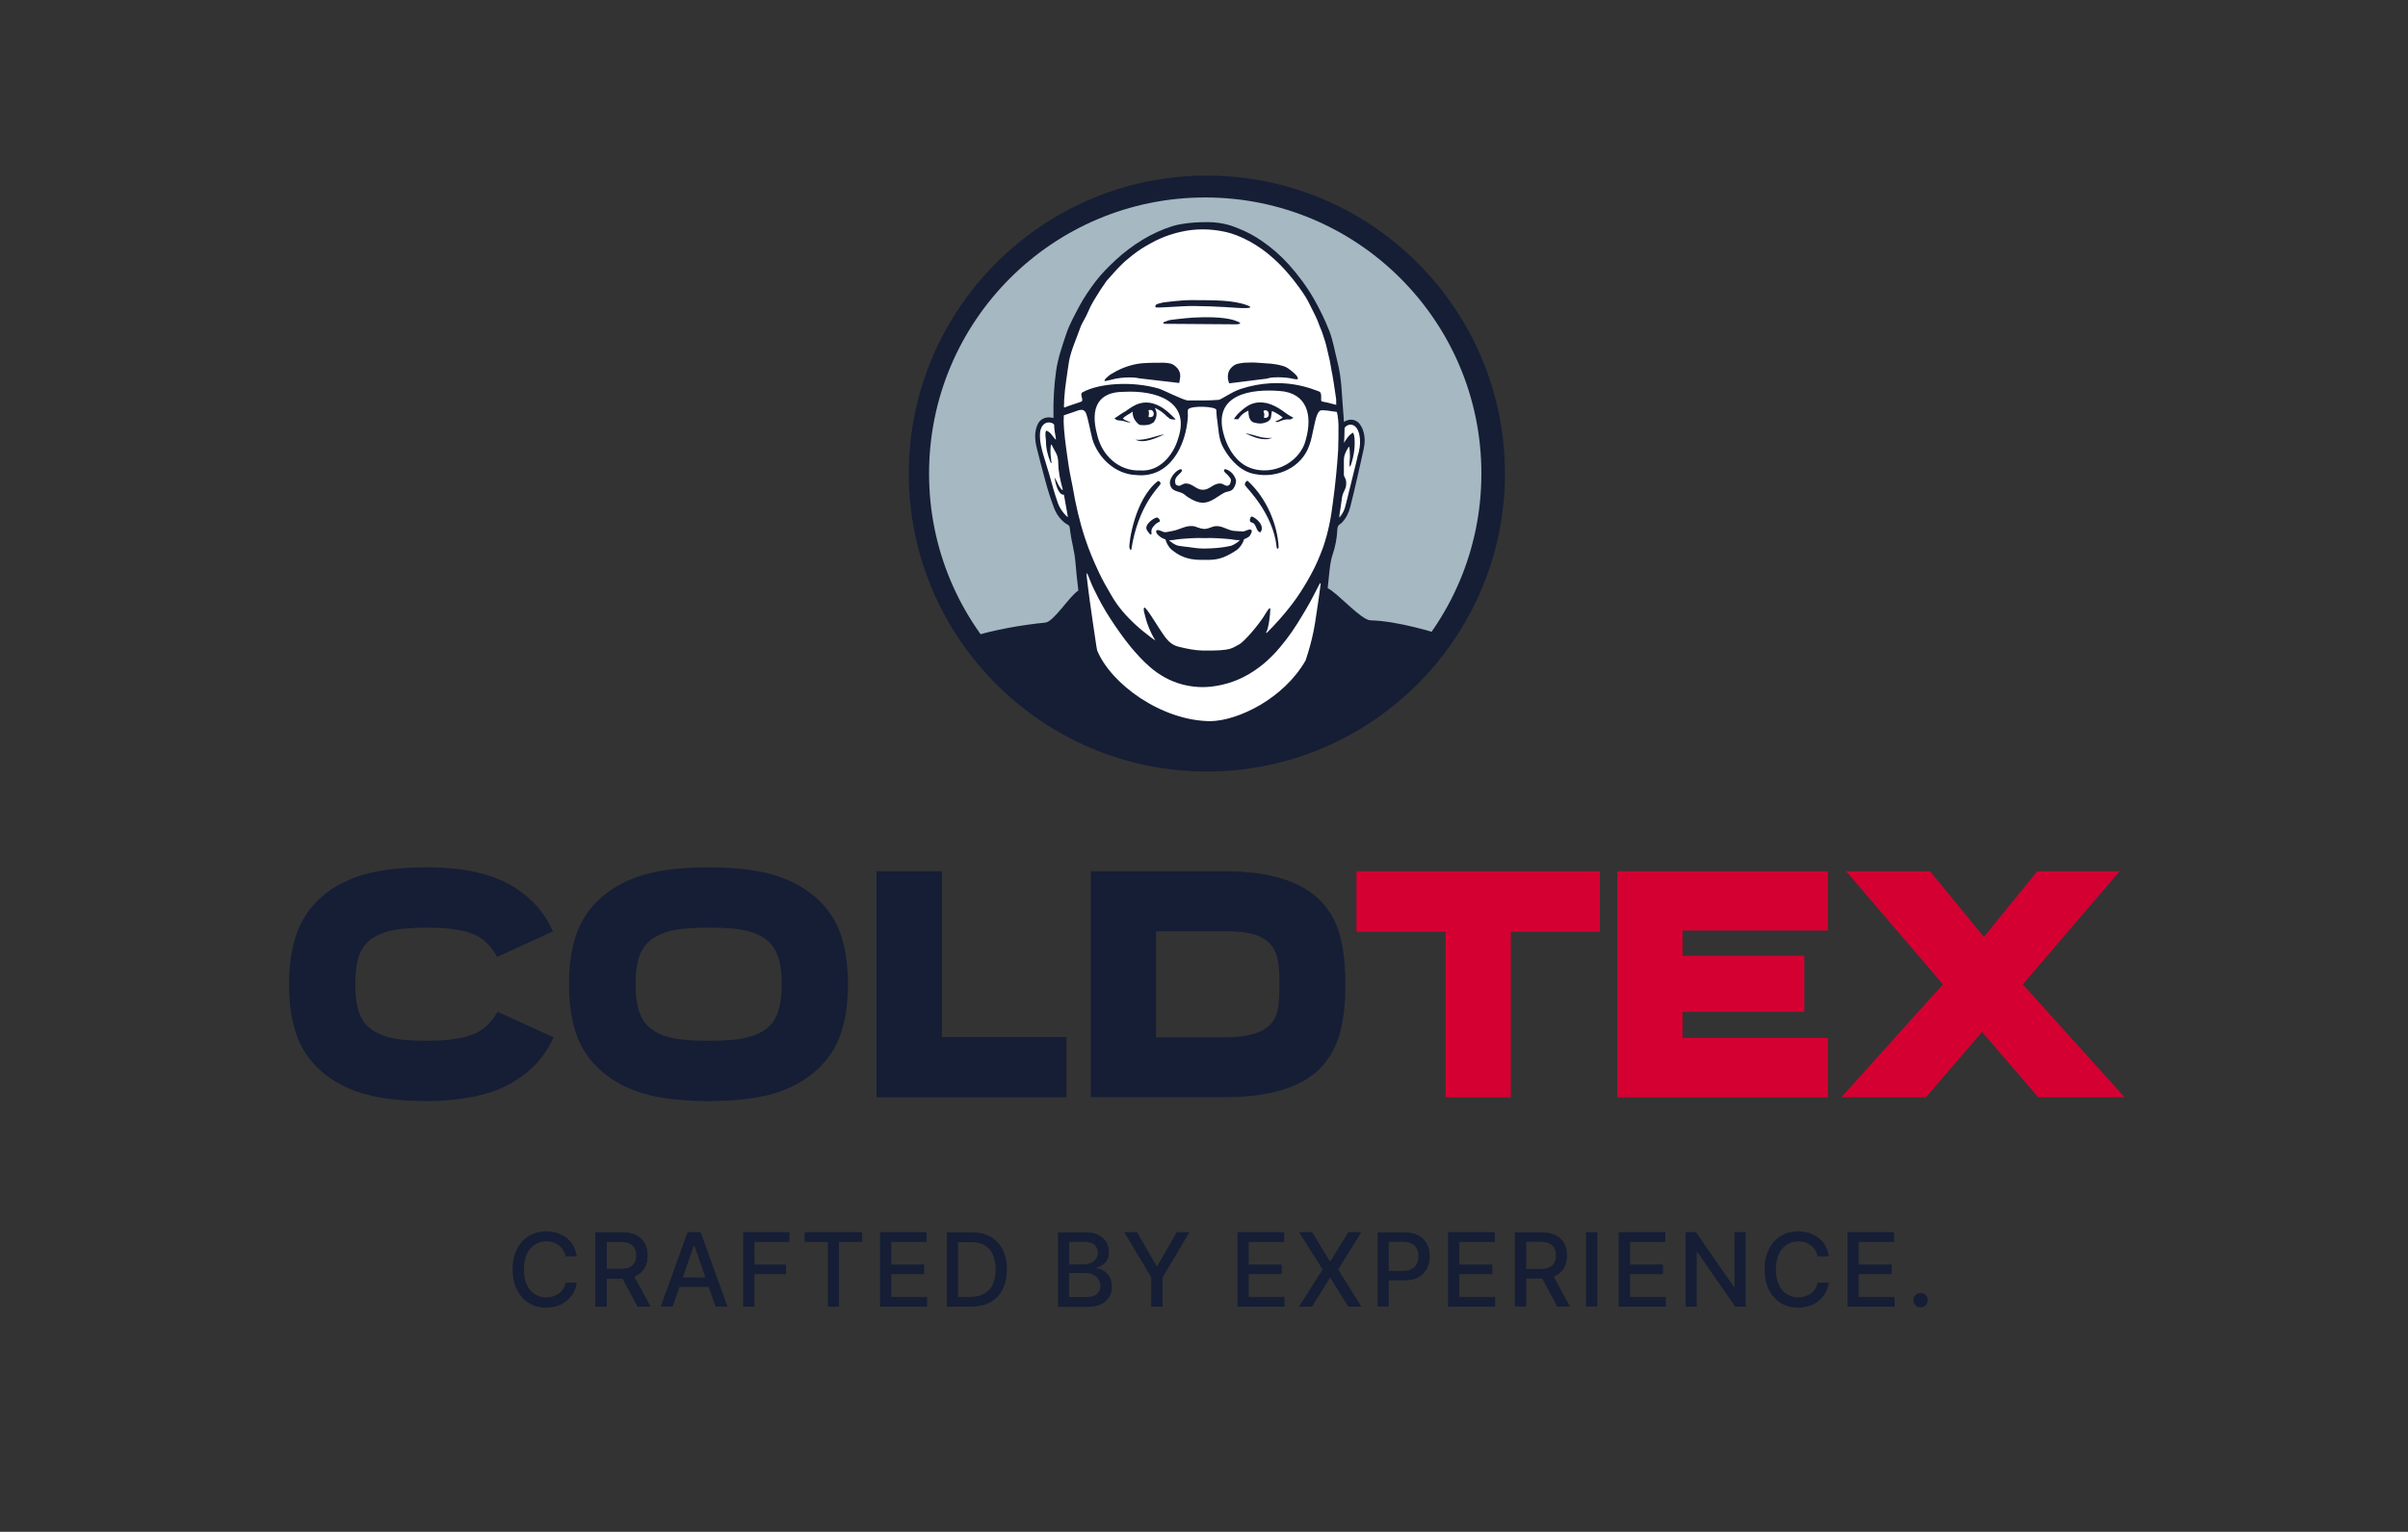 <?xml version="1.0" encoding="utf-8"?>
<!-- Generator: Adobe Illustrator 26.0.1, SVG Export Plug-In . SVG Version: 6.00 Build 0)  -->
<svg version="1.1" id="Ebene_1" xmlns="http://www.w3.org/2000/svg" xmlns:xlink="http://www.w3.org/1999/xlink" x="0px" y="0px"
	 width="1472.7px" height="937.1px" viewBox="0 0 1472.7 937.1" style="enable-background:new 0 0 1472.7 937.1;"
	 xml:space="preserve">
<rect x="0" y="0" width="1472.7" height="937.1" fill="#333333" stroke="none"/>
<style type="text/css">
	.st0{fill:#151E35;}
	.st1{fill:#D50032;}
	.st2{fill:#E3032C;}
	.st3{fill:none;stroke:#A55199;}
	.st4{fill:#A6B8C1;}
	.st5{fill:#FFFFFF;}
</style>
<g>
	<path class="st0" d="M420.5,753.8l-16.4,45.5h7.3l4.2-12h17.8l4.2,12h7.3l-16.4-45.5H420.5z M424.3,762.1h0.4l6.7,19.4h-13.8
		L424.3,762.1z"/>
	<polygon class="st0" points="454.5,753.8 454.5,799.4 461.4,799.4 461.4,779.5 480.7,779.5 480.7,773.6 461.4,773.6 461.4,759.8 
		482.8,759.8 482.8,753.8 	"/>
	<polygon class="st0" points="492.1,753.8 492.1,759.8 506.3,759.8 506.3,799.4 513.1,799.4 513.1,759.8 527.3,759.8 527.3,753.8 	
		"/>
	<polygon class="st0" points="538.2,753.8 538.2,799.4 567,799.4 567,793.4 545.1,793.4 545.1,779.5 565.2,779.5 565.2,773.6 
		545.1,773.6 545.1,759.8 566.7,759.8 566.7,753.8 	"/>
	<g>
		<path class="st0" d="M585.9,793.4h7.5c3.5,0,6.4-0.7,8.6-2c2.3-1.3,4-3.2,5.2-5.7c1.1-2.5,1.7-5.5,1.7-9.1c0-3.6-0.6-6.6-1.7-9.1
			c-1.1-2.5-2.8-4.4-5.1-5.7c-2.2-1.3-5-1.9-8.3-1.9h-7.9V793.4z M593.8,799.4h-14.7v-45.5h15.2c4.5,0,8.3,0.9,11.5,2.7
			c3.2,1.8,5.7,4.4,7.4,7.8c1.7,3.4,2.6,7.4,2.6,12.2c0,4.7-0.9,8.8-2.6,12.2c-1.7,3.4-4.2,6-7.5,7.9
			C602.4,798.4,598.4,799.4,593.8,799.4"/>
		<path class="st0" d="M653.9,793.5h9.9c3.3,0,5.6-0.6,7.1-1.9c1.4-1.3,2.1-2.9,2.1-4.8c0-1.4-0.4-2.8-1.1-4
			c-0.7-1.2-1.8-2.2-3.1-2.9c-1.3-0.7-2.9-1.1-4.8-1.1h-10.2V793.5z M653.9,773.5h9.2c1.5,0,2.9-0.3,4.2-0.9c1.2-0.6,2.2-1.4,3-2.5
			c0.7-1.1,1.1-2.3,1.1-3.8c0-1.9-0.7-3.5-2-4.7c-1.3-1.3-3.3-1.9-6.1-1.9h-9.4V773.5z M647.1,799.4v-45.5h16.7c3.2,0,5.9,0.5,8,1.6
			c2.1,1.1,3.7,2.5,4.8,4.3c1.1,1.8,1.6,3.8,1.6,6.1c0,1.9-0.3,3.5-1,4.8c-0.7,1.3-1.6,2.3-2.8,3.1c-1.2,0.8-2.4,1.3-3.8,1.7v0.4
			c1.5,0.1,3,0.6,4.4,1.5c1.4,0.9,2.6,2.2,3.6,3.8c0.9,1.6,1.4,3.6,1.4,6c0,2.3-0.5,4.4-1.6,6.3c-1.1,1.8-2.8,3.3-5,4.4
			c-2.3,1.1-5.2,1.6-8.7,1.6H647.1z"/>
	</g>
	<polygon class="st0" points="719.7,753.8 707.8,774.5 707.3,774.5 695.4,753.8 687.6,753.8 704.1,781.5 704.1,799.4 711,799.4 
		711,781.5 727.5,753.8 	"/>
	<polygon class="st0" points="756.8,753.8 756.8,799.4 785.6,799.4 785.6,793.4 763.7,793.4 763.7,779.5 783.9,779.5 783.9,773.6 
		763.7,773.6 763.7,759.8 785.4,759.8 785.4,753.8 	"/>
	<polygon class="st0" points="824.6,753.8 813.7,771.6 813.3,771.6 802.5,753.8 794.5,753.8 808.9,776.6 794.4,799.4 802.4,799.4 
		813.3,781.8 813.7,781.8 824.6,799.4 832.6,799.4 818.4,776.6 832.6,753.8 	"/>
	<g>
		<path class="st0" d="M842.5,799.4v-45.5h16.2c3.5,0,6.5,0.6,8.8,1.9c2.3,1.3,4.1,3,5.2,5.3c1.2,2.2,1.7,4.7,1.7,7.5
			c0,2.8-0.6,5.3-1.7,7.5c-1.2,2.2-2.9,4-5.2,5.3c-2.3,1.3-5.3,1.9-8.8,1.9h-11.2v-5.8h10.5c2.2,0,4.1-0.4,5.4-1.2
			c1.4-0.8,2.4-1.8,3.1-3.2c0.7-1.4,1-2.9,1-4.6c0-1.7-0.3-3.2-1-4.6c-0.7-1.3-1.7-2.4-3.1-3.1c-1.4-0.8-3.2-1.1-5.5-1.1h-8.6v39.6
			H842.5z"/>
	</g>
	<polygon class="st0" points="885.6,753.8 885.6,799.4 914.4,799.4 914.4,793.4 892.5,793.4 892.5,779.5 912.7,779.5 912.7,773.6 
		892.5,773.6 892.5,759.8 914.2,759.8 914.2,753.8 	"/>
	<g>
		<path class="st0" d="M949,778.8l11.2,20.5h-7.8l-11-20.5H949z M926.5,799.4v-45.5h16.2c3.5,0,6.5,0.6,8.8,1.8
			c2.3,1.2,4.1,2.9,5.2,5c1.2,2.1,1.7,4.6,1.7,7.4c0,2.8-0.6,5.2-1.7,7.4c-1.2,2.1-2.9,3.8-5.2,4.9c-2.3,1.2-5.3,1.8-8.8,1.8h-12.3
			v-5.9h11.7c2.2,0,4-0.3,5.4-1c1.4-0.6,2.4-1.6,3.1-2.8c0.7-1.2,1-2.7,1-4.4c0-1.7-0.3-3.2-1-4.5c-0.7-1.3-1.7-2.2-3.1-2.9
			c-1.4-0.7-3.2-1-5.5-1h-8.6v39.6H926.5z"/>
	</g>
	<rect x="970" y="753.8" class="st0" width="6.9" height="45.5"/>
	<polygon class="st0" points="990,753.8 990,799.4 1018.8,799.4 1018.8,793.4 996.9,793.4 996.9,779.5 1017,779.5 1017,773.6 
		996.9,773.6 996.9,759.8 1018.5,759.8 1018.5,753.8 	"/>
	<polygon class="st0" points="1060.8,753.8 1060.8,787.3 1060.4,787.3 1037.2,753.8 1030.9,753.8 1030.9,799.4 1037.7,799.4 
		1037.7,766 1038.1,766 1061.3,799.4 1067.6,799.4 1067.6,753.8 	"/>
	<g>
		<path class="st0" d="M1118.5,768.6h-6.9c-0.3-1.5-0.8-2.8-1.5-3.9c-0.7-1.1-1.6-2.1-2.7-2.9c-1.1-0.8-2.2-1.4-3.5-1.8
			c-1.3-0.4-2.7-0.6-4.1-0.6c-2.6,0-5,0.7-7,2c-2.1,1.3-3.7,3.3-4.9,5.8c-1.2,2.5-1.8,5.7-1.8,9.3c0,3.7,0.6,6.8,1.8,9.4
			c1.2,2.6,2.8,4.5,4.9,5.8c2.1,1.3,4.4,2,7,2c1.4,0,2.8-0.2,4.1-0.6c1.3-0.4,2.5-1,3.5-1.7c1.1-0.8,2-1.7,2.7-2.8
			c0.7-1.1,1.2-2.4,1.5-3.9l6.9,0c-0.4,2.2-1.1,4.3-2.1,6.2c-1.1,1.9-2.4,3.5-4.1,4.9c-1.7,1.4-3.5,2.4-5.7,3.1
			c-2.1,0.7-4.4,1.1-6.9,1.1c-3.9,0-7.5-0.9-10.5-2.8c-3.1-1.9-5.5-4.6-7.3-8.1c-1.8-3.5-2.7-7.7-2.7-12.5c0-4.9,0.9-9,2.7-12.5
			c1.8-3.5,4.2-6.2,7.3-8c3.1-1.9,6.6-2.8,10.5-2.8c2.4,0,4.7,0.3,6.8,1s4,1.7,5.7,3c1.7,1.3,3.1,2.9,4.2,4.8
			C1117.4,764,1118.1,766.2,1118.5,768.6"/>
	</g>
	<polygon class="st0" points="1129.9,753.8 1129.9,799.4 1158.7,799.4 1158.7,793.4 1136.7,793.4 1136.7,779.5 1156.9,779.5 
		1156.9,773.6 1136.7,773.6 1136.7,759.8 1158.4,759.8 1158.4,753.8 	"/>
	<path class="st0" d="M1174.6,799.8c-1.2,0-2.3-0.4-3.1-1.3c-0.9-0.9-1.3-1.9-1.3-3.1c0-1.2,0.4-2.3,1.3-3.1
		c0.9-0.9,1.9-1.3,3.1-1.3c1.2,0,2.3,0.4,3.1,1.3c0.9,0.9,1.3,1.9,1.3,3.1c0,0.8-0.2,1.6-0.6,2.2c-0.4,0.7-0.9,1.2-1.6,1.6
		C1176.1,799.6,1175.4,799.8,1174.6,799.8"/>
	<path class="st0" d="M352.8,768.6h-6.9c-0.3-1.5-0.8-2.8-1.5-3.9c-0.7-1.1-1.6-2.1-2.7-2.9c-1.1-0.8-2.2-1.4-3.5-1.8
		c-1.3-0.4-2.7-0.6-4.1-0.6c-2.6,0-5,0.7-7,2c-2.1,1.3-3.7,3.3-4.9,5.8s-1.8,5.7-1.8,9.3c0,3.7,0.6,6.8,1.8,9.4
		c1.2,2.6,2.8,4.5,4.9,5.8c2.1,1.3,4.4,2,7,2c1.4,0,2.8-0.2,4.1-0.6c1.3-0.4,2.5-1,3.5-1.7c1.1-0.8,2-1.7,2.7-2.8
		c0.7-1.1,1.2-2.4,1.5-3.9l6.9,0c-0.4,2.2-1.1,4.3-2.1,6.2c-1.1,1.9-2.4,3.5-4.1,4.9c-1.7,1.4-3.5,2.4-5.7,3.1
		c-2.1,0.7-4.4,1.1-6.9,1.1c-3.9,0-7.4-0.9-10.5-2.8c-3.1-1.9-5.5-4.6-7.3-8.1c-1.8-3.5-2.7-7.7-2.7-12.5c0-4.9,0.9-9,2.7-12.5
		c1.8-3.5,4.2-6.2,7.3-8s6.6-2.8,10.5-2.8c2.4,0,4.7,0.3,6.8,1c2.1,0.7,4,1.7,5.7,3c1.7,1.3,3.1,2.9,4.2,4.8
		C351.6,764,352.4,766.2,352.8,768.6"/>
	<path class="st0" d="M386.6,778.8l11.2,20.5H390l-11-20.5H386.6z M364.1,799.4v-45.5h16.2c3.5,0,6.5,0.6,8.8,1.8
		c2.3,1.2,4.1,2.9,5.2,5c1.2,2.1,1.7,4.6,1.7,7.4c0,2.8-0.6,5.2-1.7,7.4c-1.2,2.1-2.9,3.8-5.2,4.9c-2.3,1.2-5.3,1.8-8.8,1.8H368
		v-5.9h11.7c2.2,0,4-0.3,5.4-1c1.4-0.6,2.4-1.6,3.1-2.8c0.7-1.2,1-2.7,1-4.4c0-1.7-0.3-3.2-1-4.5c-0.7-1.3-1.7-2.2-3.1-2.9
		c-1.4-0.7-3.2-1-5.5-1H371v39.6H364.1z"/>
	<path class="st0" d="M386.6,778.8l11.2,20.5H390l-11-20.5H386.6z M364.1,799.4v-45.5h16.2c3.5,0,6.5,0.6,8.8,1.8
		c2.3,1.2,4.1,2.9,5.2,5c1.2,2.1,1.7,4.6,1.7,7.4c0,2.8-0.6,5.2-1.7,7.4c-1.2,2.1-2.9,3.8-5.2,4.9c-2.3,1.2-5.3,1.8-8.8,1.8H368
		v-5.9h11.7c2.2,0,4-0.3,5.4-1c1.4-0.6,2.4-1.6,3.1-2.8c0.7-1.2,1-2.7,1-4.4c0-1.7-0.3-3.2-1-4.5c-0.7-1.3-1.7-2.2-3.1-2.9
		c-1.4-0.7-3.2-1-5.5-1H371v39.6H364.1z"/>
</g>
<g>
	<polygon class="st1" points="884.1,671.3 884.1,570 829.6,570 829.6,533 978.5,533 978.5,570 924,570 924,671.3 	"/>
	<polygon class="st1" points="989.1,671.3 989.1,533 1117.9,533 1117.9,569.3 1029,569.3 1029,584.7 1103.5,584.7 1103.5,619 
		1029,619 1029,635 1117.9,635 1117.9,671.3 	"/>
	<polygon class="st1" points="1246,533 1213.3,573.2 1180.4,533 1129.1,533 1188.3,602.2 1126.1,671.3 1177.8,671.3 1212.2,631.3 
		1246.6,671.3 1299.4,671.3 1237.1,602.2 1296.3,533 	"/>
	<g>
		<path class="st0" d="M261.5,673.6c-14,0-25.9-1.2-35.8-3.6c-9.9-2.4-18.6-6.4-26.1-12.1c-8.1-6.2-14-13.8-17.5-22.9
			c-3.6-9-5.3-20-5.3-32.9c0-12.7,1.8-23.7,5.3-32.8c3.6-9.1,9.4-16.8,17.6-23.1c7.5-5.6,16.2-9.6,26-12c9.9-2.4,21.8-3.6,35.7-3.6
			c22.5,0,40.3,4.1,53.3,12.3c10.6,6.7,18.5,15.6,23.5,26.9L304,585.4c-2.8-5.2-6.3-9.2-10.4-11.8c-6.2-4.1-16.9-6.1-32.2-6.1
			c-8.2,0-14.8,0.5-19.9,1.3c-5.1,0.9-9.4,2.5-13,4.7c-4.1,2.6-7,6.1-8.7,10.6c-1.7,4.5-2.5,10.5-2.5,18c0,7.4,0.8,13.4,2.5,17.9
			c1.7,4.5,4.6,8.1,8.7,10.7c3.6,2.2,7.9,3.8,13,4.7c5.1,0.9,11.7,1.3,20,1.3c15.2,0,25.9-2.1,32.1-6.1c4.2-2.6,7.8-6.5,10.7-11.6
			l34.3,15.6c-5.1,11.3-13,20.2-23.7,26.7c-6.6,4.2-14.6,7.3-23.9,9.3C281.5,672.6,271.7,673.6,261.5,673.6"/>
		<path class="st0" d="M391.2,584.5c-1.7,4.6-2.5,10.5-2.5,17.6c0,7.1,0.9,13,2.5,17.6c1.7,4.6,4.6,8.3,8.8,10.9
			c3.6,2.3,7.9,3.9,13.1,4.8s11.9,1.3,20.3,1.3s15.1-0.4,20.3-1.3c5.1-0.9,9.5-2.5,13.2-4.8c4.2-2.7,7.1-6.3,8.7-10.9
			c1.7-4.6,2.5-10.5,2.5-17.6c0-7.2-0.8-13-2.5-17.6c-1.7-4.6-4.6-8.2-8.7-10.9c-3.6-2.3-8-3.9-13.2-4.8c-5.1-0.9-11.9-1.3-20.3-1.3
			s-15.1,0.5-20.2,1.3c-5.1,0.9-9.5,2.5-13.1,4.8C395.8,576.3,392.9,579.9,391.2,584.5 M469.3,670c-9.9,2.4-21.9,3.6-36,3.6
			s-26.1-1.2-36-3.6c-9.9-2.4-18.6-6.4-26.2-12.1c-8.2-6.2-14.1-13.8-17.7-22.8c-3.6-9-5.4-20-5.4-33c0-13,1.8-24,5.4-33
			c3.6-9,9.5-16.6,17.7-22.8c7.6-5.7,16.3-9.7,26.2-12.1c9.9-2.4,21.9-3.6,36-3.6s26.1,1.2,36,3.6c9.9,2.4,18.7,6.4,26.2,12.1
			c8.2,6.2,14.1,13.8,17.7,22.8c3.6,9,5.4,20,5.4,33c0,13-1.8,24-5.4,33c-3.6,9-9.5,16.6-17.7,22.8C488,663.6,479.2,667.7,469.3,670
			"/>
	</g>
	<polygon class="st0" points="536.1,671.3 536.1,533 576.1,533 576.1,634.4 652.2,634.4 652.2,671.3 	"/>
	<g>
		<path class="st0" d="M707,634.6h42.3c13.6,0,22.8-2.7,27.8-8c2-2.1,3.4-4.9,4.2-8.2c0.8-3.4,1.2-8.9,1.2-16.7
			c0-6.7-0.4-11.7-1.2-15.2c-0.8-3.5-2.2-6.4-4.1-8.6c-2.7-3.1-6.3-5.2-10.8-6.4c-4.5-1.2-10.2-1.8-17.1-1.8H707V634.6z
			 M667.1,671.3V533h82.1c27.7,0,47.4,6.3,59.2,18.9c5.2,5.7,9,12.5,11.1,20.5c2.2,8,3.3,17.9,3.3,29.7c0,11.9-1.1,21.8-3.3,29.8
			c-2.2,8-5.9,14.9-11.1,20.6c-11.6,12.5-31.3,18.7-59.2,18.7H667.1z"/>
	</g>
	<path class="st2" d="M738.8,536.5"/>
	<path class="st3" d="M738.8,536.5"/>
</g>
<g>
	<g>
		<path class="st0" d="M738.1,107.4c-100.5,0-182.3,81.8-182.3,182.3c0,100.5,81.8,182.3,182.3,182.3
			c100.5,0,182.3-81.8,182.3-182.3C920.4,189.1,838.6,107.4,738.1,107.4"/>
		<path class="st4" d="M906,289.7c0,93.3-75.6,168.9-168.9,168.9c-93.3,0-168.9-75.6-168.9-168.9s75.6-168.9,168.9-168.9
			C830.3,120.8,906,196.4,906,289.7"/>
		<path class="st5" d="M663.6,186.2c0,0,31.5-49.3,68.6-49.3c0,0,39.2,0,65.4,43.6c24.9,41.4,21.8,76.3,21.8,76.3l1.3,2.8
			c0,0,9-4.2,10.7,5.3c1.7,9.9-1.1,13.6-1.1,13.6l-2.2,15.3l-4.4,17.4l-6.5,6.5L815,320l-6.2,62.2l14.9-1.2l37.1,6.5l19,5.8
			L854.2,416l-32.7,24c0,0-53.5,19.3-54.5,19.6c-1,0.3-61,2.2-61,2.2l-56.7-19.6L597,398.5l19.6-8.7l48-6.5l2.2-8.8l-8.7-48l0-6.5
			l-4.2-2.1l-4.6-4.5l-6.5-10.9l-8.7-34.9l2.2-6.5l4.4-4.4l6.5,2.2l-0.5-15.6l7.7-38.9L663.6,186.2z"/>
		<path class="st0" d="M740.2,441.2c-29.9-0.3-60.7-22.7-69.2-43.3c-0.3-1.6-0.6-3.2-0.8-4.8c-1.3-8.5-2.5-17-3.7-25.5
			c-0.7-4.7-1.2-9.5-1.8-14.3c-0.1-0.8-0.1-1.6-0.2-2.4c0.2,0,0.2,0,0.4-0.1c0.5,1.1,1,2.2,1.4,3.3c0.9,2.4,1.9,4.8,3.1,7.1
			c2.9,6,6.1,11.8,9.7,17.3c4,6.1,8.1,12,12.7,17.6c3.5,4.1,7.1,8.1,11.1,11.6c6,5.3,12.8,9.1,20.5,11.1c6.3,1.6,12.8,2,19.2,1
			c6.3-0.9,12.4-2.8,18.1-5.7c4.4-2.2,8.4-5,12.2-8.1c3.6-3.1,7-6.4,10-10.1c5.1-6,9.5-12.5,13.5-19.3c1.6-2.7,3.3-5.4,4.8-8.2
			c2-3.6,3.8-7.3,5.7-10.9c0.1-0.3,0.4-0.5,0.7-0.9c0,0.4,0.1,0.5,0.1,0.7c-1.1,7.9-2.1,15.7-3.4,23.6c-1,6.3-2.5,12.6-4.4,18.7
			c-0.5,1.5-0.9,2.9-1.4,4.4C785.2,427.3,757.4,440.9,740.2,441.2 M652.9,280.3c-1.1-7.9-2.3-15.7-2.4-23.7l0.1,0c0-0.4,0-0.8,0-1.2
			c0-0.1,0-0.3,0-0.4c0-0.3,0-0.6,0-0.9c3.3-1,8.2-2.9,9-3.1c3.1-0.8,3.5,0.4,4.1,0.9c0.9,0.9,2.1,6.8,2.4,8c0.7,2.9,1.2,5.9,2,8.8
			c3.6,11.6,14.1,21.4,26.6,21.9c20.7,2.2,30.8-18,31.8-36c0-0.4-0.2-3.7,0.1-4.1c1.8-2.6,17.1-1.9,17.3,0.3c0,0.3,0.2,4.3,0.3,4.6
			c1.1,6.5,0.8,13.4,4.3,19.1c4.2,7.3,10.7,14.3,19.4,15.6c13.4,2.6,28.2-4.2,32.8-17.5c1.4-3.6,1.9-7.3,2.8-11.1
			c0.8-3.3,1.8-10,4.5-10.5c1.2-0.2,6,0.4,9.6,1c0.4,1.4,0.6,2.8,0.7,4.2c0,0.2,0.1,0.4,0.1,0.6c0,0,0,0,0,0
			c0.1,1.2,0.2,2.2,0.2,3.1c0,5.2,0,10.3-0.2,15.5c-0.3,5.2-0.8,10.5-1.3,15.7c-0.5,5.4-1.2,10.8-1.9,16.1c-1.1,9.4-2.9,18.6-6,27.6
			c-1,2.9-2.3,5.8-3.5,8.7c-2.4,5.5-5.4,10.8-8.6,16c-2.5,4.1-5.3,8.1-8.3,11.9c-4.3,5.5-8.9,10.6-13.8,15.5
			c-0.1,0.1-0.3,0.2-0.4,0.3c-0.1-0.1-0.2-0.1-0.3-0.2c1.7-2.6,2.6-11.9,2.6-14.3c0-2.2-2.5,2-2.9,2.7c-3.8,6.5-13.2,17.4-16.3,18.9
			c-4.5,2.2-4,3.9-21.9,3.7c-5-0.1-9.9-1.1-14.8-2.3c-5.4-1.3-7.8-4.7-12.2-11.5c-2.7-4.2-8.1-13.1-9-12.5c-0.4,0.3-0.4,1.4,0,3.1
			c1.2,5.4,3.4,11.6,6.8,17c-0.8-0.6-1.7-1-2.5-1.7c-3.2-2.5-6.5-5-9.4-7.7c-5.8-5.3-11-11.2-14.9-18c-2.8-4.7-5.5-9.5-7.8-14.4
			c-3.1-6.6-6-13.4-8.3-20.4c-3.4-10.2-5.8-20.7-7.6-31.3C654.8,292.3,653.7,286.3,652.9,280.3 M720.6,268.1
			c-3,10.4-11.4,20.5-23.1,19.7c-13.3,0.6-23.7-9.3-26.5-21.9c-4.5-16.6,0.8-26.3,16.5-26.2C706.7,238.7,728.2,245.2,720.6,268.1
			 M798.6,269c-3.7,15.3-23.3,23.8-37.4,15.6c-6.9-4.3-11-11.9-13-19.6c-6.2-23.9,16.9-27.2,34.5-25.8
			C799.3,240.4,802.9,253.9,798.6,269 M822.3,291.8c-0.2-0.4-0.4-0.9-0.4-1.3c0-3,0-5.9,0-8.9c0-3,1.2-5.5,2.8-8
			c0.1-0.1,0.2-0.1,0.5-0.3c0.4,2.1,0.3,4.1,0.4,6.1c0.1,2-0.7,4,0,6.3c0.3-0.6,0.5-1,0.6-1.3c1.8-5.3,2.6-10.7,2.2-16.3
			c-0.1-1.3-0.3-2.3-0.9-3.4c-2.7,1.4-4,3.9-5.6,6.3c0.1-0.6,0.2-1.2,0.2-1.8c0.1-2.2,0.2-4.4,0.2-6.6c0-0.8,0.2-1.3,0.9-1.8
			c2.3-1.8,5.1-1.2,6.8,1.5c0.6,1,1,2.2,1.3,3.3c0.8,3.7,0.6,7.4-0.3,11c-1.7,7.1-3.5,14.2-5.3,21.4c-1,4.1-2,8.3-3.1,12.4
			c-0.4,1.5-1.2,3-1.9,4.4c-0.3,0.6-0.9,1.1-1.3,1.7c-0.1-0.1-0.3-0.1-0.4-0.2c0.6-4.1,1.3-8.1,1.8-12.2c0.3-2.2,1.5-3.8,2.2-5.8
			C823.6,295.9,823.5,293.8,822.3,291.8 M650.7,248.8c0-0.7,0-1.5,0.1-2.2c0-0.2,0-0.5,0-0.7c0-0.8,0-1.5,0.1-2.3
			c0.2-3.4,0.6-6.8,1.1-10.2c0.6-4.1,1.1-8.3,1.8-12.4c1.3-6.9,4.5-13.7,6.8-20.3c1.2-3.4,3.6-6.7,4.9-10c0.9-2.2,2-4.4,3.2-6.4
			c1.5-2.4,2.9-4.8,4.4-7.1c1.2-1.8,2.5-3.6,3.7-5.4c0,0,0.1-0.1,0.1-0.1c2.8-3.1,5.5-6.3,8.4-9.2c2.2-2.3,4.7-4.3,7.2-6.3
			c1.8-1.5,3.8-2.8,5.7-4.1c1.7-1.1,3.4-2,5.1-3c6-3.4,12.3-5.8,19-7.3c8.8-2,17.6-1.9,26.4-0.1c5.7,1.2,10.6,3.3,15.8,6.1
			c5,2.8,9.7,6.1,14,10c6,5.3,11.2,11.4,15.9,17.8c1.6,2.1,3.2,4.4,4.6,6.7c2.1,3.7,3.6,7.3,5.6,11.1c1.4,2.8,2.2,5.7,3.5,8.6
			c0.9,2.1,1.4,4.3,2.2,6.5c1,2.9,1.4,5.8,2.2,8.8c1.1,4,1.5,8.1,2.4,12.1c0.6,3,0.9,6,1.4,8.9c0.3,1.7,0.5,3.4,0.8,5.3c0,0,0,0,0,0
			c0.1,0.6,0.1,1.2,0.1,1.8c0,0.4,0,0.7,0,1.1c0,0.4,0,0.8,0.1,1.2c-2.7-0.8-7.9-2-8.8-2.1c-1.4-0.3,0.8-5.3-2-6.2
			c-2.5-0.7-21.6-10-47.9-1.4c-5.3,1.8-11.2,6.1-13.1,6.6c-7.3,0.6-11,0.3-18.9,0.4c-2.7,0-15.4-6.6-18-7.3
			c-16.2-4.7-36.7-3.3-46.7,2.4c-1.7,1,1,4.6-0.4,5.5c-0.6,0.4-6.4,2.1-10.5,3.7C650.7,249.1,650.7,249,650.7,248.8 M639.4,266.8
			c0.1,1.1,0.3,2.2,0.3,3.2c0,4.5,1.2,8.8,2.8,12.9c0.1,0.1,0.2,0.2,0.3,0.4c0.1,0,0.2,0,0.3-0.1c-0.4-3.7-1.1-7.4-0.3-11.3
			c0.2,0.2,0.4,0.3,0.5,0.4c0.7,1.3,1.3,2.7,2.1,4c1.3,2.1,1.8,4.3,1.8,6.7c0.1,5.5,1.2,10.9,2.7,16.1c0.1,0.2,0.1,0.5-0.1,0.8
			c-2.4-2-3.1-5.1-4.9-7.9c0.6,3.3,1.2,6.2,2.8,8.7c0.7,1.1,1.5,2,3,2c0.8,4.5,1.6,8.9,2.4,13.5c-0.3-0.2-0.6-0.2-0.8-0.4
			c-2.3-2.3-4.2-4.9-5.3-8c-2.1-5.9-3.7-11.9-5.4-18c-1.1-4-2.5-7.8-3.6-11.8c-1-3.7-2-7.3-2-11.2c0-1.8,0.1-3.5,0.9-5.2
			c1.4-3,4.3-4,7.1-2.5c0.3,0.2,0.7,0.6,0.7,0.9c0,2.9,0.7,5.7,1.1,8.5c0,0.1,0,0.2-0.1,0.5c-2-1.9-3-4.7-5.9-5.6
			C639.2,264.6,639.4,265.7,639.4,266.8 M886.6,390c-8.7-3.1-31.8-10.1-48.4-10.5c-5.7-0.1-19.8-16.4-26.2-19.7
			c0.3-2.6,0.5-5.2,0.8-7.8c0.5-4.3,0.8-8.6,2.2-12.7c1.7-5,2.7-10.2,2.9-15.5c0.1-1.5,0.5-2.5,1.7-3.2c0.3-0.2,0.9-0.6,1.1-0.9
			c2.6-2.7,4.2-6,5.1-9.6c1.6-6.3,3.1-12.6,4.5-18.9c1.3-5.5,2.5-11,3.7-16.5c0.8-3.7,0.9-7.5-0.3-11.1c-0.4-1.4-1.1-2.7-1.9-3.9
			c-1.9-2.8-5.5-3.7-8.5-2.3c-0.4,0.2-0.9,0.4-1.4,0.7c-0.1-2.1-0.2-4.1-0.4-6.1c-0.9-10.3-0.9-20.5-3.5-30.5
			c-1.7-6.5-2.6-12.8-5-19c-2.6-6.7-5.8-13.2-9.3-19.4c-4.4-7.7-9.7-14.8-15.6-21.4c-4.9-5.4-10.4-10.2-16.4-14.3
			c-4.6-3.2-9.5-5.8-14.7-7.8c-2.5-1-8.5-3.6-17.8-3.7c-11.6-0.2-19.9,1.7-22,2.4c-6.4,2-12.5,4.8-18.3,8.3
			c-6,3.6-11.5,7.8-16.6,12.5c-4.3,4-8.7,8.4-12.2,13c-3.7,4.9-7.2,10-10.1,15.4c-2.8,5.4-6,11-7.9,16.8c-2.5,7.4-5.1,14.9-6.2,22.6
			c-1.3,9.3-1.8,18.6-1.6,27.9c0,0.3-0.1,0.6-0.1,0.9c-0.1,0-0.2,0-0.2,0c-0.3-0.1-0.6-0.1-0.9-0.2c-2-0.4-4.1-0.1-5.8,1
			c-2,1.3-2.9,3.2-3.5,5.3c-1.1,3.9-0.8,7.8,0.1,11.6c1.7,6.9,3.5,13.8,5.4,20.7c1.5,5.7,3.3,11.3,5.4,16.8c1.4,3.6,3.6,6.7,6.7,9.1
			c0.8,0.6,2,1,2.5,1.8c0.5,0.9,0.4,2.1,0.6,3.2c0.8,6.3,2.7,12.4,3.2,18.8c0.5,5.8,1.1,11.7,1.8,17.5c-5.4,3.3-15,19.1-20.2,19.6
			c-13.3,1.3-31.5,4.2-47.8,9.5c6.2,12.7,50.7,76.5,145.9,76.5C839.2,466.9,886.6,390,886.6,390"/>
		<path class="st0" d="M780.8,334.8c0,1.1,0.6,0.8,0.8,0.8l0.4-0.6c-0.6-13.9-7.4-30.3-18.8-40.7c-0.8-0.7-2.2,1.5-1.8,2.5
			C762.1,298.3,778.6,313.7,780.8,334.8"/>
		<path class="st0" d="M691.9,336.2c4.2-27.3,17.2-38.5,17.8-40c0.4-1.1-0.9-2.4-1.8-1.7c-14.1,11.3-17.5,37.8-17.2,40.3
			C690.9,335.9,691.7,337.2,691.9,336.2"/>
		<path class="st0" d="M755,196c-7.1-2.4-19.3-2-25.3-1.7c-5.2,0.3-14.8,1.5-14.7,1.6l-3.1,1.1c-0.8,0.3-0.5,1.1,0.3,1.1l14.8,0.1
			l28,0.2C755,198.4,762.8,198.6,755,196"/>
		<path class="st0" d="M730.3,187.2c13.1,0.1,27.4,1.2,27.4,1.2s11.2,0.7,5.2-1.6c-9.1-3.4-20.8-3.1-33.7-3.2
			c-7.3-0.1-18.1,1.5-18.1,1.5c-3.3,0.8-4.9,1-4.4,2.8C707,188.7,722.1,187.1,730.3,187.2"/>
		<path class="st0" d="M676,233.1c0.3,0,2.9-0.6,3.2-0.7c8.6-2.4,16.8-1.3,17.1-1l24.9,2.9c0.2-1.3,0.5-2.5,0.6-3.7
			c0.2-2-0.5-3.9-1.7-5.3c-1.3-1.5-2.9-2.7-4.7-3c-1.3-0.2-2.6-0.4-3.8-0.4c-4.2,0-8.4,0-12.6,0.3c-2.9,0.2-5.8,0.8-8.7,1.7
			c-3,0.9-6.5,2.4-10.3,4.7C678.2,229.5,674.1,233.1,676,233.1"/>
		<path class="st0" d="M757.1,222.5c-1.8,0.4-3.4,1.5-4.7,3.2c-1.9,2.5-1.8,6.2-0.6,8.8c-0.5,0.1,23.2-2.9,23.2-2.9
			c2.5-1.2,11.4-0.9,15.2,0c0.2,0,3.6,1,3.6,0c0-1.6-3.2-4.2-5.4-5.8c-1.2-0.9-2.4-1.5-3.7-1.9c-5.9-1.7-8.7-1.4-14.3-1.9
			c-4.9-0.4-4.6-0.2-9.5-0.1C759.6,222.1,758.4,222.2,757.1,222.5"/>
		<path class="st0" d="M694.5,269c5,2.6,12.8-1.1,17.7-3.3c-2,0.2-7.4,1.9-9.4,2.4C700,268.8,696.9,269.3,694.5,269"/>
		<path class="st0" d="M770.2,267.2c-2-0.6-6.6-1.9-8.6-2.2c4.8,2.4,11.4,5.2,16.5,2.8C775.8,268.1,773,268,770.2,267.2"/>
		<path class="st0" d="M724.5,302.6c2.6,2.3,8,5.2,11.1,4.9c0,0,0.1,0,0.1,0c4.7,0.2,9.1-4,13.1-6.1c1.1-0.6,2.9-0.6,4.3-1.4
			c1.8-1,3.1-4.5,2.8-6.4c-1.1-3.2-3-5.4-6.1-6.5c-0.5-0.2-1.4,0.1-1.2,0.8c0.1,1.1,1.7,2,2.6,3.1c1.6,2,2.1,2.2,1.1,5
			c-0.2,0.5-0.9,1-1.6,1.2c-1.6,0.1-2.3-1.2-4.2-1.4c-4.4-0.3-6.6,3.9-10.8,3.8c-4.3,0.1-6.4-4.1-10.8-3.8c-1.9,0.2-2.6,1.5-4.2,1.4
			c-0.6-0.3-1.5-0.5-1.7-0.9c-1-3.2,0.4-4.4,2.2-6.3c1.3-0.9,2.8-3.2,0.5-2.9c-3.1,1-7.6,6.6-5.8,10.2
			C717.1,301.1,722,300.4,724.5,302.6"/>
		<path class="st0" d="M720.4,329.9c3.8-0.4,11.6-1,16.2-0.7c4.5-0.3,12.4,0.3,16.2,0.7c1.8,0.4,3.7,0.6,5.5,0.5
			c-1,1.1-2.8,2.5-5.4,3.5c-5.3,1.2-10.2,1.6-16.7,1.7c-4.5,0-8.8-1-11.7-1.2c-1-0.1-2.3-0.3-3.6-0.5c-0.1,0-0.3-0.1-0.4-0.1
			c-1-0.2-2.3-0.9-3.1-1.4c-0.9-0.6-1.7-1.2-2.4-1.9C716.7,330.5,718.6,330.3,720.4,329.9 M708.3,327.3c1.3,1.4,2.9,2.2,4.5,2.7
			c0.3,1.3,1,2.8,1.8,4c0.9,1.6,2.6,2.8,2.6,2.8c6,4.8,11.9,5.9,19.3,5.7c7.3,0.2,11.5-0.6,19.1-5.5c2.9-1.7,5-5.6,5.2-7.1
			c1.1-0.4,2.1-0.9,3.2-1.7c0.6-0.6,2.2-3.3,1.3-4c-1.3-1-4,1.2-5.4,0.9c-0.4,0-4.9-0.2-6-0.4c-4.1-0.9-7.5-3.7-11.8-2.6
			c-0.6,0.3-4.5,1.6-4.6,1.4c-1.8,0.4-4.5-0.6-6.6-1.4c-5.2-1.3-9.1,2-14.2,2.8c-3.7,0.6-3.9,1.2-6.7-0.1
			C706.8,323.3,706.2,325.3,708.3,327.3"/>
		<path class="st0" d="M775.8,252.4c0.8,3.4-2,3.5-2.8,3.1c0.1-1.1,0.6-2-0.3-3.9C773.2,250.4,775.4,251,775.8,252.4 M764.6,247.5
			c-2.1,1-3.9,2.4-5.6,3.9c-1.7,1.4-3.1,3-4.4,5c1,0.1,1.8,0,2.6,0.1c0.2-0.3,0.5-0.6,0.7-0.8c0,0,0,0-0.1,0
			c1.5-2.1,3.3-3.4,5.7-4.5c0.1,2.6,0.2,5.1,2.3,6.8c0.2,0.1,0.4,0.2,0.6,0.3c0,0,0,0,0,0c0,0,0,0,0,0c0.3,0.1,0.7,0.2,1,0.3
			c0.7,0.2,1.3,0.3,2,0.4c0.1,0,0.2,0,0.3,0c0.3,0,0.7,0.1,1.1,0.1c0.7,0,6-0.5,6.5-3.8c0.2-1.2,0.4-2.5,0.6-3.9
			c2.4,1.1,4.5,2.3,6.6,4c-1.4,1.2-3,1.9-4.6,2.4c0.3,0.1,0.6,0.2,0.9,0.4c0.1,0,0.2,0,0.3,0c0,0,0.1,0,0.1,0
			c0.7-0.2,1.4-0.4,2.1-0.7c1.7-0.7,3.4-1.1,5.2-0.9c1,0.1,1.7-0.4,2.5-1.1c-2.6-1.2-4.7-2.8-6.9-4.4c-2.9-2-5.9-3.6-9.4-4.5
			C771.2,245.9,767.9,246,764.6,247.5"/>
		<path class="st0" d="M704.3,250.9c1.7,0.8,1.6,3.3,0.6,3.9c-0.9,0.6-2.3,0.6-2.5,0c0,0,0.3-1.1,0.3-2c0-0.8-0.3-1.7-0.3-1.7
			C702.6,250.7,703.7,250.7,704.3,250.9 M682.6,255.3c-0.3,0.2-0.6,0.4-1,0.6c0.8,0.8,1.6,1.3,2.7,1.3c1.7,0.1,3.3,0.4,4.9,1
			c0.1,0,0.2,0.1,0.2,0.1c0.1,0,0.2,0,0.4,0c0.4,0,0.8,0,1.1,0.1c0.1,0,0.2-0.1,0.2-0.1c0.1-0.1,0.3-0.1,0.4-0.1
			c-1.7-0.4-3.3-1-4.8-2.1c1.6-2,4-2.6,6-4.3c-0.1,3,1.1,5.3,3.1,7.2c0,0,0,0,0,0c0.1,0.1,0.2,0.1,0.2,0.2c0.1,0.1,0.1,0.1,0.2,0.2
			c0.1,0.1,0.3,0.2,0.4,0.3c0.2,0.1,0.5,0.2,0.7,0.3c2,0.2,4,0.2,6-0.4c0.7-0.4,1.4-0.7,2.1-1.1c0.1-0.2,0.3-0.4,0.5-0.6
			c0,0,0,0,0,0c1.8-2.9,1.9-5.5,0.4-8.3c0.7,0.1,1.1,0.6,1.7,0.8c2.2,1.2,4.1,2.7,5.8,4.5c0.6,0.3,1.1,0.7,1.5,1.2
			c1.1,0.6,2.3,0.5,3.6,0.6c-0.1-0.4-0.3-0.6-0.5-0.8c-2.7-2.7-5.5-5.4-8.8-7.2c-5.7-3.2-11.4-3.4-17.1,0.1
			c-1.5,0.9-2.9,1.9-4.3,2.9C686.3,252.7,684.5,254,682.6,255.3"/>
		<path class="st0" d="M707.7,316.6c-1.7-0.1-8.4,4.5-6.2,7.8c2.7,4.2,2.9,2.5,2.7,1c-0.1-1,0.2-2,0.8-2.8c0.9-1.2,2.3-2.7,3.5-3.1
			C710.4,319.1,708.6,316.7,707.7,316.6"/>
		<path class="st0" d="M765.4,316c-0.7,0.2-2,3.4,0.3,3.7c1.6,0.2,2.5,2.9,2.6,3.1c0.3,1.1,2.4,4.8,3.3,1.4
			C772.7,319.8,766.2,315.7,765.4,316"/>
	</g>
	<g>
		<path class="st2" d="M738.8,216.2"/>
	</g>
	<path class="st3" d="M738.8,216.2"/>
</g>
</svg>
